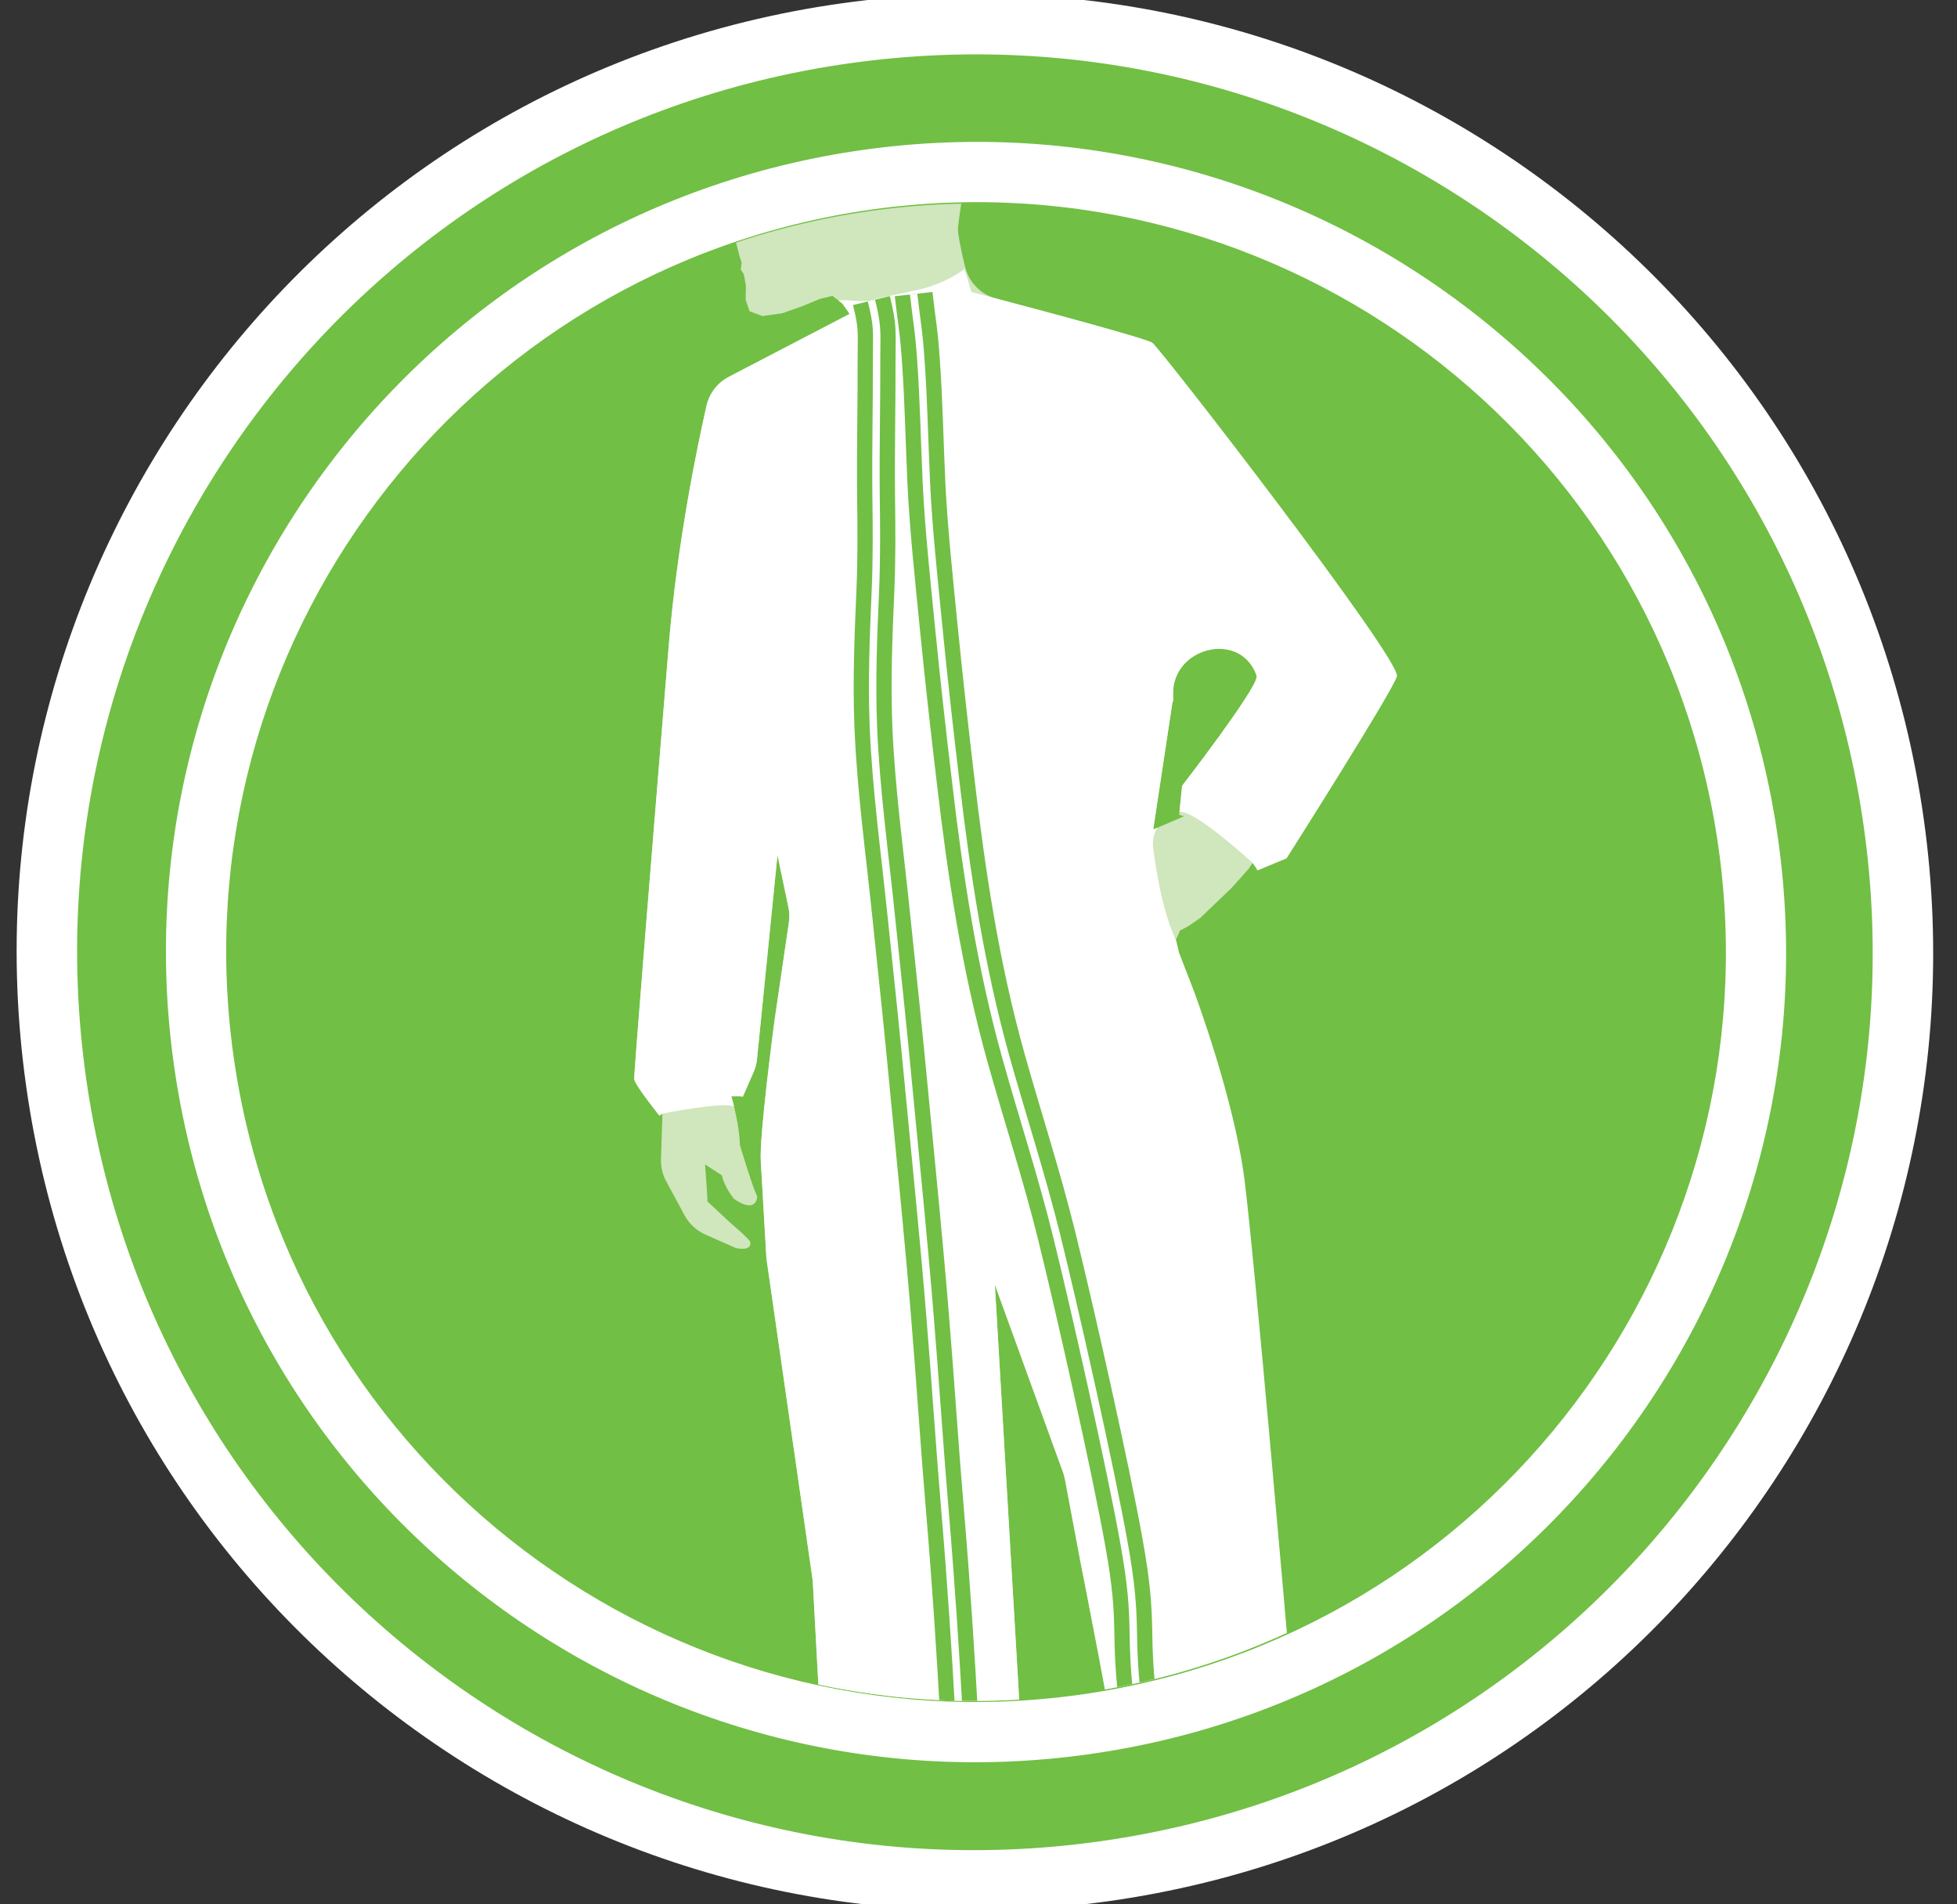 <?xml version="1.0" encoding="UTF-8" standalone="no"?><!DOCTYPE svg PUBLIC "-//W3C//DTD SVG 1.1//EN" "http://www.w3.org/Graphics/SVG/1.1/DTD/svg11.dtd"><svg width="100%" height="100%" viewBox="0 0 222 216" version="1.1" xmlns="http://www.w3.org/2000/svg" xmlns:xlink="http://www.w3.org/1999/xlink" xml:space="preserve" xmlns:serif="http://www.serif.com/" style="fill-rule:evenodd;clip-rule:evenodd;stroke-miterlimit:1.414;"><rect x="0" y="0" width="222" height="216" fill="#333333" stroke="none"/><rect id="Plan-de-travail1" serif:id="Plan de travail1" x="0" y="0" width="221.186" height="215.456" style="fill:none;"/><g><g><clipPath id="_clip1"><path d="M-53.453,-15.6l40.492,287.567l287.591,-40.342l-40.491,-287.567l-287.592,40.342Z"/></clipPath><g clip-path="url(#_clip1)"><clipPath id="_clip2"><path d="M-53.453,-15.6l287.658,-40.425l40.425,287.65l-287.658,40.425l-40.425,-287.65Z"/></clipPath><g clip-path="url(#_clip2)"><clipPath id="_clip3"><path d="M-157.003,-89.242l476.517,-66.974l66.975,476.516l-476.525,66.975l-66.967,-476.517Z"/></clipPath><g clip-path="url(#_clip3)"><path d="M204.955,94.717c7.317,52.05 -28.95,100.175 -81,107.483c-52.041,7.317 -100.158,-28.95 -107.475,-80.992c-7.316,-52.05 28.942,-100.166 80.992,-107.483c52.042,-7.308 100.167,28.95 107.483,80.992Z" style="fill:#fff;fill-rule:nonzero;"/><path d="M204.955,94.717c7.317,52.05 -28.95,100.175 -81,107.483c-52.041,7.317 -100.158,-28.95 -107.475,-80.992c-7.316,-52.05 28.942,-100.166 80.992,-107.483c52.042,-7.308 100.167,28.95 107.483,80.992Z" style="fill:none;stroke:#00a650;stroke-width:6.86px;"/><path d="M95.939,3.775l0.008,0c57.567,-8.092 110.792,32.017 118.883,89.583c8.092,57.567 -32.016,110.801 -89.583,118.892l-0.008,0c-57.567,8.083 -110.8,-32.025 -118.884,-89.592c-8.091,-57.566 32.017,-110.791 89.584,-118.883Z" style="fill:#71bf44;fill-rule:nonzero;"/><path d="M95.939,3.775l0.008,0c57.567,-8.092 110.792,32.017 118.883,89.583c8.092,57.567 -32.016,110.801 -89.583,118.892l-0.008,0c-57.567,8.083 -110.8,-32.025 -118.884,-89.592c-8.091,-57.566 32.017,-110.791 89.584,-118.883Z" style="fill:none;stroke:#fff;stroke-width:6.86px;"/><path d="M205.114,94.725c7.333,52.133 -28.992,100.333 -81.125,107.658c-52.134,7.334 -100.342,-28.991 -107.667,-81.124c-7.325,-52.142 29,-100.342 81.133,-107.667c52.134,-7.325 100.334,28.991 107.659,81.133Z" style="fill:#fff;fill-rule:nonzero;"/><path d="M205.114,94.725c7.333,52.133 -28.992,100.333 -81.125,107.658c-52.134,7.334 -100.342,-28.991 -107.667,-81.124c-7.325,-52.142 29,-100.342 81.133,-107.667c52.134,-7.325 100.334,28.991 107.659,81.133Z" style="fill:none;stroke:#71bf44;stroke-width:6.88px;"/><path d="M194.947,96.15c6.533,46.517 -25.875,89.525 -72.392,96.066c-46.516,6.534 -89.525,-25.874 -96.058,-72.391c-6.533,-46.517 25.867,-89.516 72.383,-96.058c46.525,-6.534 89.525,25.866 96.067,72.383Z" style="fill:#71bf44;fill-rule:nonzero;"/></g></g></g></g><g><clipPath id="_clip4"><path d="M-53.453,-15.6l40.492,287.567l287.591,-40.342l-40.491,-287.567l-287.592,40.342Z"/></clipPath><g clip-path="url(#_clip4)"><clipPath id="_clip5"><path d="M-53.453,-15.6l287.658,-40.425l40.425,287.65l-287.658,40.425l-40.425,-287.65Z"/></clipPath><g clip-path="url(#_clip5)"><clipPath id="_clip6"><path d="M26.497,119.825c6.525,46.442 49.458,78.792 95.9,72.267c46.433,-6.525 78.792,-49.458 72.258,-95.9c-6.525,-46.434 -49.458,-78.792 -95.891,-72.267c-46.442,6.525 -78.792,49.467 -72.267,95.9Z"/></clipPath><g clip-path="url(#_clip6)"><path d="M134.097,89.133l-0.333,3.284c0,0 0.241,0.067 0.558,0.166c-0.95,0.401 -2.133,0.909 -3.508,1.509l2.2,-14.509l0.075,-0.033l-0.025,-0.75c-0.167,-5.325 7.441,-7.317 9.4,-2.367c0.066,0.142 0.091,0.259 0.083,0.342c-0.092,1.525 -8.45,12.358 -8.45,12.358Zm-54.217,35.334c0.267,-0.05 0.475,-0.125 0.767,-0.167l-0.767,0.167Zm50.834,-85.575c-0.709,-0.509 -12.05,-3.542 -17.7,-5.025c-1.775,-0.467 -3.134,-1.884 -3.559,-3.675c-0.458,-1.942 -0.841,-3.784 -0.783,-4.392c0.142,-1.475 1.592,-10.675 1.592,-10.675c0,0 0.891,-3.583 0.416,-5.45c-0.475,-1.85 -3.275,-6.617 -3.275,-6.617l-2.433,-1.125l-1.658,-1.066l-1.559,-0.751l-2.416,-0.116l-4.675,0.509l-3.909,0.608l-2.408,0.958l-2.3,1.792l-2.05,2.625l-1.575,3.716l-0.242,2.784l0.667,0.925l1.392,0.033l-0.325,1.142l-0.275,2.983l0.383,1.742l0.125,0.875l-1,2.124l-1.25,2.393l-0.258,0.999l0.258,0.5l1.083,0.342l0.434,0.158l0.475,1.85l0.241,0.726l-0.1,0.774l0.35,0.559l0.234,1.275l-0.034,1.599l0.442,1.309l1.467,0.55l2.283,-0.325l2.233,-0.791l2.009,-0.834l1.416,-0.342l1.934,1.459l0,0.6l-13.667,7.125c-1.3,0.675 -2.225,1.858 -2.55,3.283c-1.042,4.55 -3.325,15.483 -4.3,27.308c-1.792,22.008 -3.967,48.675 -3.908,49.084c0.091,0.675 2.85,4.117 2.85,4.117c0,0 0.233,-0.151 0.358,-0.217l-0.167,5.15c-0.033,0.875 0.175,1.75 0.592,2.516l2.083,3.867c0.525,0.967 1.359,1.733 2.367,2.183l3.442,1.525c1.966,0.401 1.641,-0.691 1.641,-0.691c-0.05,-0.309 -2.308,-2.217 -2.308,-2.217l-2.55,-2.383c0.042,-0.233 -0.267,-4.192 -0.267,-4.192l1.909,1.242c0.258,1.308 1.383,2.675 1.383,2.675c2.592,1.775 2.625,-0.267 2.625,-0.267c-0.592,-1.242 -1.958,-5.842 -1.958,-5.842c-0.067,-2.183 -0.7,-4.533 -0.984,-5.541c0.45,0.033 0.825,-0.051 1.317,0.042l1.208,-2.776c0.209,-0.475 0.334,-0.975 0.392,-1.491l2.317,-23.126l1.241,5.909c0.117,0.575 0.134,1.166 0.05,1.742l-1.658,11.333c0,0 -1.717,12.95 -1.525,15.742l0.625,10.791c0.008,0.142 0.017,0.276 0.042,0.417l5.208,36.2c0.017,0.15 0.033,0.292 0.033,0.442l1.909,35.408c0.066,1.192 0.566,2.334 1.4,3.192l2.791,2.875c-0.075,1.183 -0.083,2.608 -0.083,2.608c-0.583,3.433 -3.783,4.458 -3.783,4.458c-5.534,0.726 -5.134,4.809 -5.134,4.809c-1.033,3.025 1.959,4.483 1.959,4.483c3.266,0.992 8.483,0.058 8.483,0.058c6.45,-0.908 7.692,-4.208 7.692,-4.208c0.691,-0.95 1.608,-1.075 2.408,-1.291c0.567,-0.167 1.058,-0.292 1.475,-0.384c2.7,-0.633 4.358,-3.342 3.667,-6.041c-0.2,-0.792 -0.375,-1.359 -0.375,-1.359c0.033,-0.483 -0.117,-1.158 -0.334,-1.892c-0.383,-1.275 -0.208,-2.65 0.45,-3.816l1.442,-2.542c0.467,-0.833 0.692,-1.783 0.633,-2.741l-3.95,-67.467l7.725,21.275c0.092,0.258 0.159,0.516 0.217,0.783l1.717,9.167c0,0 4.375,22.058 4.675,25.633c0.191,2.417 -0.042,6.275 -0.217,8.533c-0.092,1.175 0.242,2.333 0.942,3.292l3.2,4.4c0,0 0.166,-0.15 0.566,-0.367c-0.058,0.925 -0.075,1.7 -0.075,1.7c-0.516,3.409 -2.275,3.55 -2.275,3.55c-6.816,2.083 -5.958,5.992 -5.958,5.992c-0.792,4.35 1.967,4.35 1.967,4.35c3.308,0.85 8.558,-0.283 8.558,-0.283c6.475,-1.142 7.675,-4.45 7.675,-4.45c0.692,-0.958 1.642,-1.109 2.442,-1.376c0.208,-0.066 0.408,-0.124 0.6,-0.191c2.466,-0.792 3.883,-3.358 3.283,-5.875c-0.283,-1.208 -0.592,-2.2 -0.592,-2.2c0.009,-0.784 -0.45,-2.2 -0.941,-3.508c0.575,-0.808 1.358,-2.259 1.925,-3.334c0.458,-0.883 0.633,-1.866 0.525,-2.858l-2.734,-23.467l-4.866,-52.183c-0.017,-0.283 -0.067,-0.558 -0.142,-0.825l-5.5,-20.6c-0.05,-0.166 -0.108,-0.341 -0.167,-0.508l-1.666,-4.283l-0.35,-1.484l0.491,-1.075c0,0 1.067,-0.458 2.25,-1.425l-0.316,0.342l3.916,-3.75l1.875,-2.1l0.492,-0.708c0.192,0.274 0.408,0.541 0.558,0.841l3.275,-1.375c0,0 12.175,-19.15 12.509,-20.65c0.45,-1.925 -26.784,-37.133 -27.725,-37.808Z" style="fill:#d0e6bd;fill-rule:nonzero;"/><path d="M130.722,38.883c-0.883,-0.625 -20.525,-5.766 -20.525,-5.766l-0.033,-0.109l-0.75,-2.491c0,0 -2.042,1.575 -4.85,2.25c-1.875,0.458 -3.817,0.775 -5.625,1.258c-1.409,0.358 -3.034,-0.175 -3.825,0.092l0.425,0.3l0.833,1.191l-13.675,7.117c-1.3,0.675 -2.225,1.867 -2.55,3.283c-1.033,4.559 -3.325,15.5 -4.292,27.317c-1.808,22.008 -3.966,48.675 -3.908,49.084c0.092,0.674 2.85,4.125 2.85,4.125c0,0 0.233,-0.159 0.367,-0.234c0,0 7.083,-1.383 8.108,-0.791c-0.117,-0.484 -0.225,-0.884 -0.308,-1.176c0.45,0.034 0.825,-0.05 1.3,0.051l1.225,-2.776c0.216,-0.483 0.341,-0.983 0.391,-1.508l2.317,-23.117l1.242,5.917c0.125,0.567 0.141,1.166 0.05,1.742l-1.659,11.333c0,0 -1.716,12.95 -1.525,15.733l0.625,10.784c0.009,0.142 0.017,0.283 0.042,0.425l5.2,36.208c0.025,0.142 0.033,0.292 0.042,0.442l1.916,35.4c0.067,1.192 0.559,2.333 1.392,3.191l2.792,2.867c0,0.075 -0.009,0.133 -0.017,0.192c4.292,-0.283 8.533,-0.55 12.75,-0.817c1.675,-0.092 3.175,-1.033 4,-2.5l1.125,-1.975c0.475,-0.833 0.692,-1.783 0.642,-2.733l-3.959,-67.484l7.734,21.276c0.091,0.258 0.158,0.516 0.216,0.783l1.725,9.175c0,0 4.367,22.058 4.65,25.633c0.209,2.417 -0.025,6.275 -0.2,8.525c-0.083,1.175 0.242,2.333 0.934,3.283l3.175,4.367c0.05,0 0.066,0 0.1,-0.008c0.041,-0.034 0.15,-0.125 0.491,-0.309c0,0.108 0.009,0.167 0,0.267c4.884,-0.583 9.792,-1.375 14.725,-2.442c0,-0.041 -0.025,-0.075 -0.041,-0.108c0.575,-0.816 1.366,-2.267 1.933,-3.35c0.45,-0.875 0.633,-1.858 0.517,-2.842l-2.725,-23.492c0,0 -3.742,-43.391 -4.909,-52.591c-1.15,-9.192 -5.675,-21.267 -5.675,-21.267l-1.758,-4.533l-0.308,-1.3c-1.475,-3.266 -2.134,-6.992 -2.617,-10.508c-0.133,-0.95 0.083,-1.725 0.45,-2.375c-0.167,0.075 -0.275,0.125 -0.45,0.191l2.192,-14.5l0.083,-0.033l-0.017,-0.75c-0.175,-5.325 7.45,-7.325 9.4,-2.367c0.059,0.142 0.084,0.251 0.075,0.342c-0.091,1.525 -8.458,12.35 -8.458,12.35l-0.3,2.967c1.633,-0.334 8.308,5.792 8.308,5.792c0.192,0.274 0.4,0.533 0.55,0.825l3.292,-1.359c0,0 12.158,-19.158 12.517,-20.65c0.433,-1.933 -26.8,-37.133 -27.742,-37.817Z" style="fill:#fff;fill-rule:nonzero;"/><path d="M98.855,34.092c0.742,3.05 0.592,3.4 0.584,6.533c0.016,5.216 -0.117,10.442 -0.059,15.625c0.05,3.558 0.075,7.125 -0.075,10.683c-0.225,5.134 -0.433,10.234 -0.233,15.375c0.283,7.184 1.283,14.292 2.017,21.442c0.741,6.942 1.458,13.884 2.116,20.833c0.792,8.225 1.625,16.442 2.292,24.659c0.617,7.441 1.083,14.875 1.717,22.3c1.333,15.775 2.075,31.575 2.75,47.4" style="fill:none;stroke:#71bf44;stroke-width:4.3px;"/><path d="M98.855,34.092c0.742,3.05 0.592,3.4 0.584,6.533c0.016,5.216 -0.117,10.442 -0.059,15.625c0.05,3.558 0.075,7.125 -0.075,10.683c-0.225,5.134 -0.433,10.234 -0.233,15.375c0.283,7.184 1.283,14.292 2.017,21.442c0.741,6.942 1.458,13.884 2.116,20.833c0.792,8.225 1.625,16.442 2.292,24.659c0.617,7.441 1.083,14.875 1.717,22.3c1.333,15.775 2.075,31.575 2.75,47.4" style="fill:none;stroke:#fff;stroke-width:0.84px;"/><path d="M103.639,33.358c0.4,3.526 0.583,3.967 0.833,7.642c0.325,4.6 0.4,9.184 0.617,13.775c0.25,5.242 0.85,10.783 1.425,16.6c0.566,5.708 1.208,11.417 1.883,17.108c1.242,10.642 2.825,21.109 5.708,31.434c1.892,6.75 4.084,13.441 5.767,20.258c2.017,8.133 6.158,26.533 7.625,34.783c1.792,9.9 0.425,9.784 1.8,19.759c1.033,7.433 1.833,14.983 3.633,22.283" style="fill:none;stroke:#71bf44;stroke-width:4.3px;"/><path d="M103.639,33.358c0.4,3.526 0.583,3.967 0.833,7.642c0.325,4.6 0.4,9.184 0.617,13.775c0.25,5.242 0.85,10.783 1.425,16.6c0.566,5.708 1.208,11.417 1.883,17.108c1.242,10.642 2.825,21.109 5.708,31.434c1.892,6.75 4.084,13.441 5.767,20.258c2.017,8.133 6.158,26.533 7.625,34.783c1.792,9.9 0.425,9.784 1.8,19.759c1.033,7.433 1.833,14.983 3.633,22.283" style="fill:none;stroke:#fff;stroke-width:0.84px;"/></g></g></g></g></g></svg>